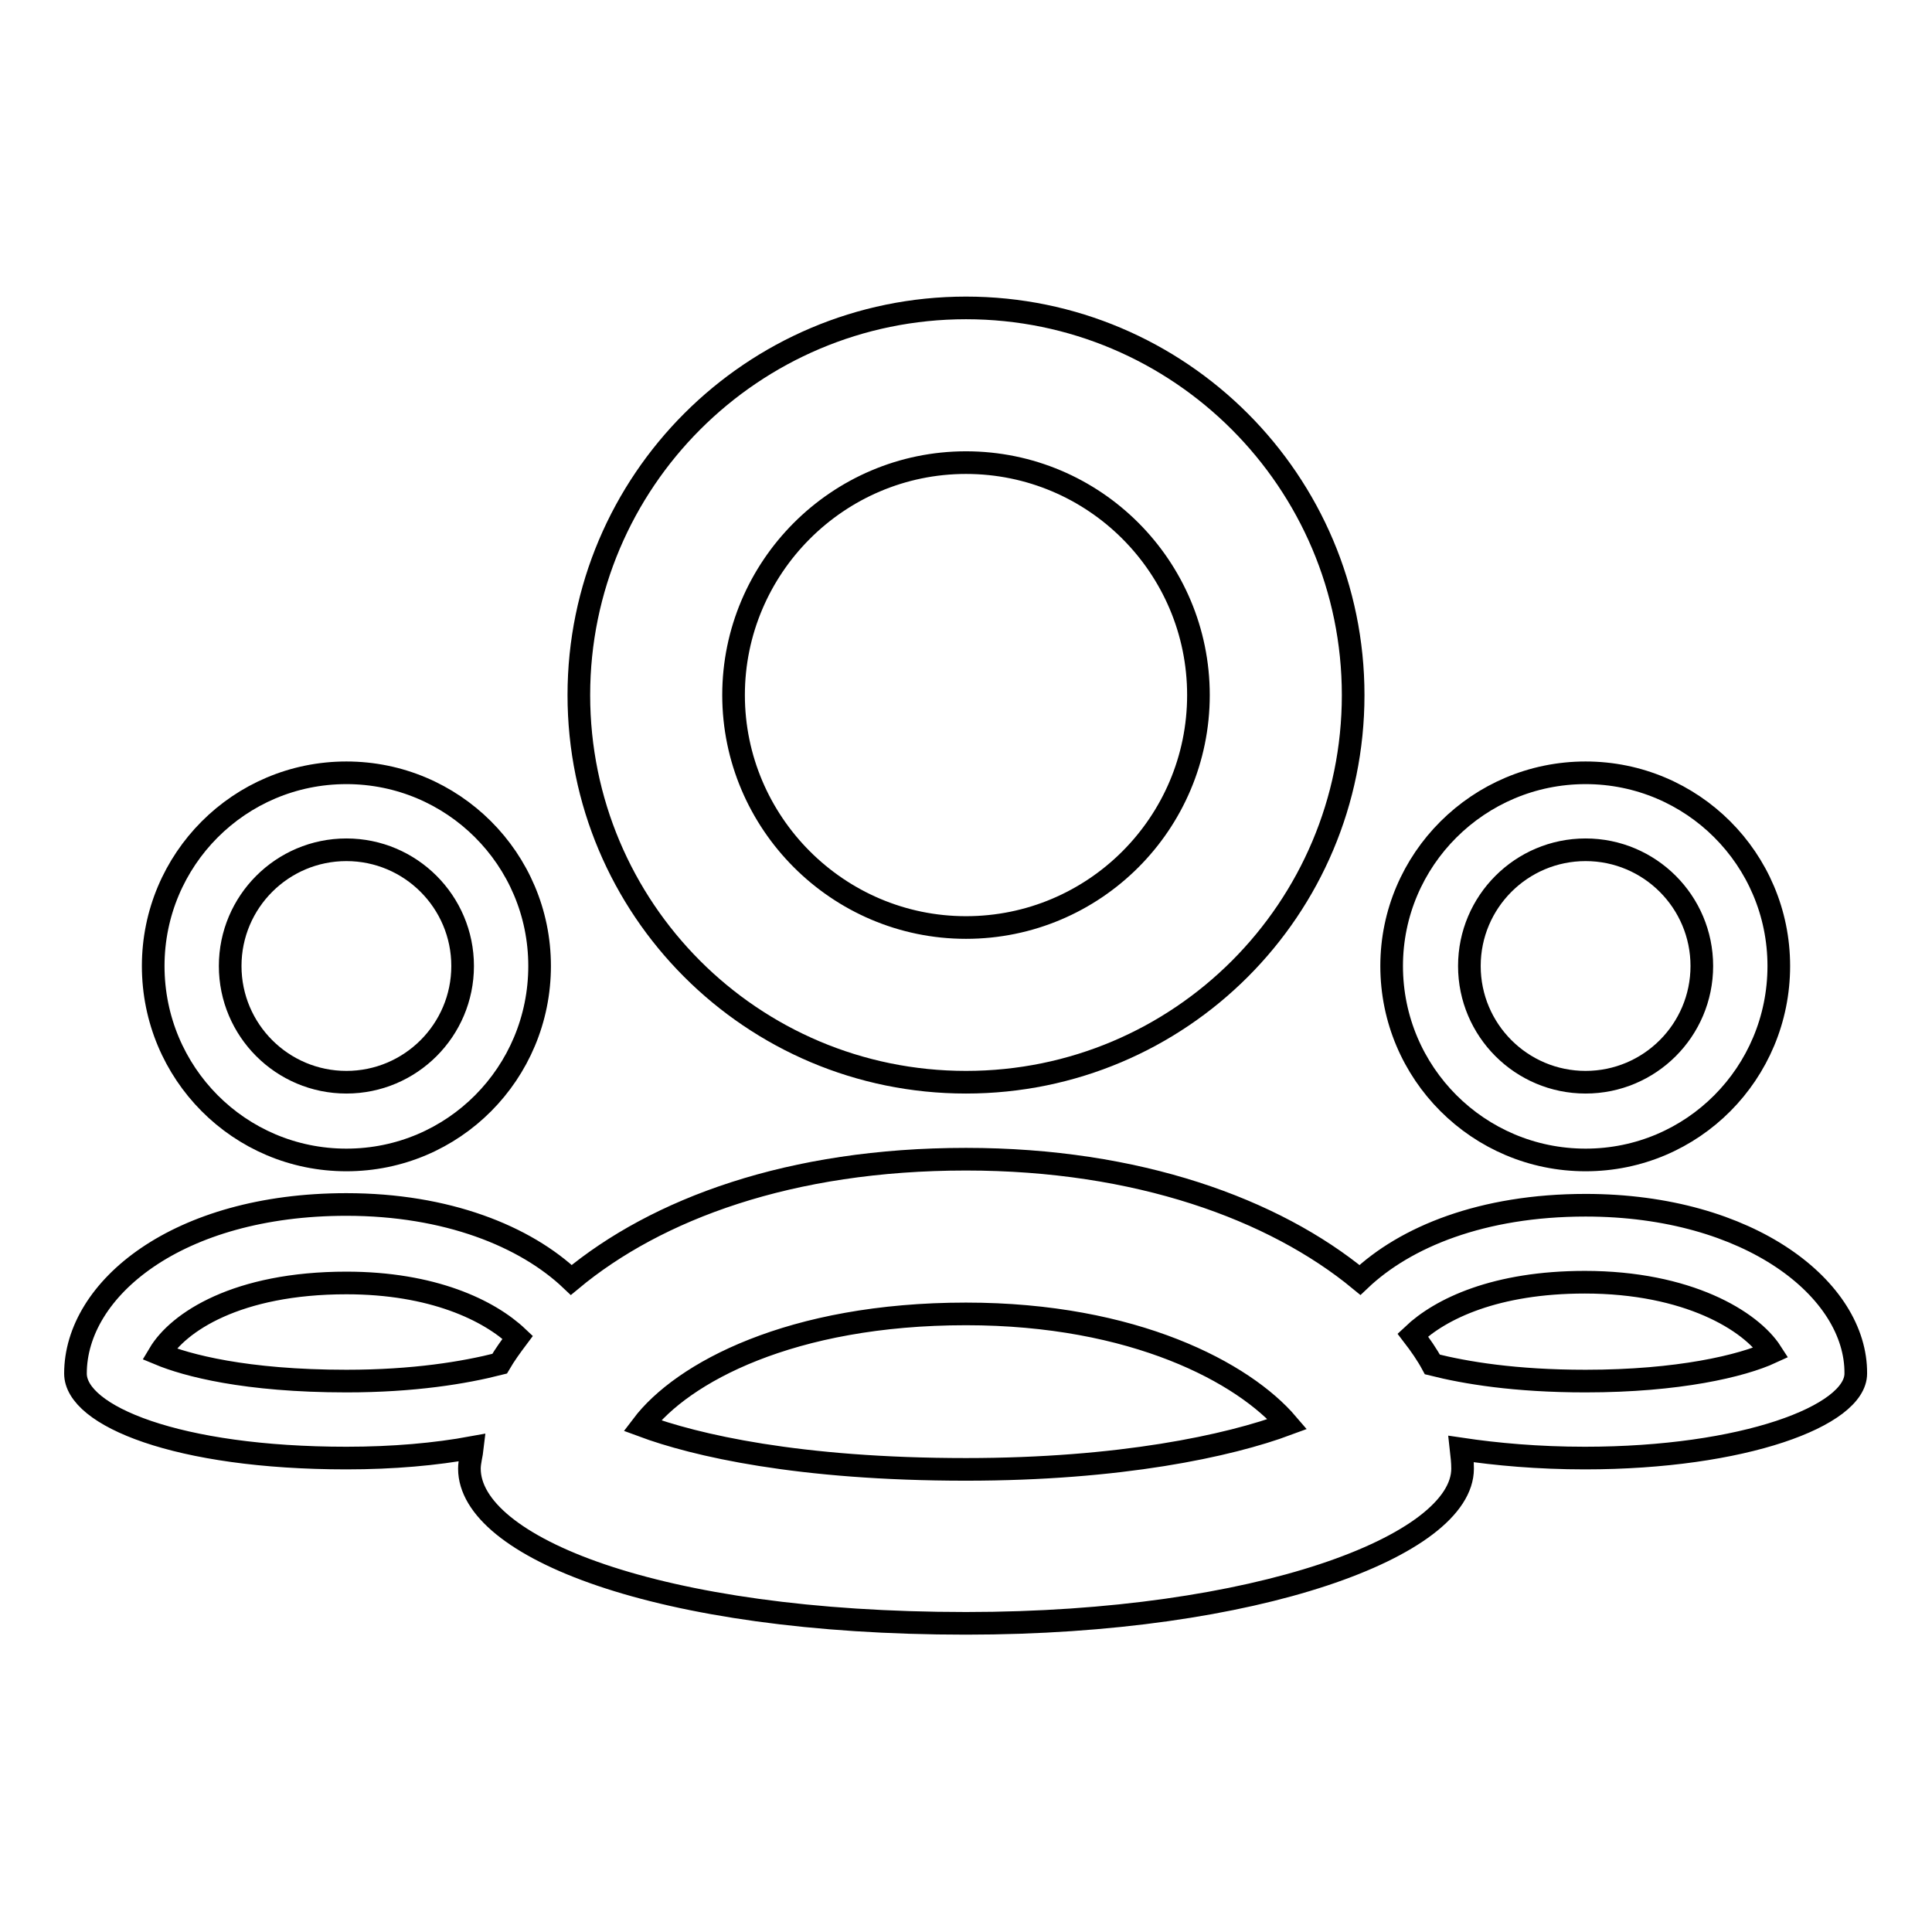 <?xml version="1.0" encoding="utf-8"?>
<!-- Svg Vector Icons : http://www.onlinewebfonts.com/icon -->
<!DOCTYPE svg PUBLIC "-//W3C//DTD SVG 1.1//EN" "http://www.w3.org/Graphics/SVG/1.1/DTD/svg11.dtd">
<svg version="1.1" xmlns="http://www.w3.org/2000/svg" xmlns:xlink="http://www.w3.org/1999/xlink" x="0px" y="0px" viewBox="0 0 256 256" enable-background="new 0 0 256 256" xml:space="preserve">
<g><g><g><g><path stroke-width="3" fill-opacity="0" stroke="#000000"  d="M128,143.4c28.4,0,51.3-23,51.3-51.3c0-28.3-23-51.3-51.3-51.3c-28.3,0-51.3,23-51.3,51.3C76.7,120.4,99.6,143.4,128,143.4z M128,61.3c17,0,30.8,13.8,30.8,30.8c0,17-13.8,30.8-30.8,30.8S97.2,109,97.2,92.1S111,61.3,128,61.3z"/><path stroke-width="3" fill-opacity="0" stroke="#000000"  d="M210.1,153.7c14.2,0,25.6-11.5,25.6-25.7c0-14.2-11.5-25.6-25.6-25.6c-14.2,0-25.7,11.5-25.7,25.6C184.4,142.2,195.9,153.7,210.1,153.7z M210.1,112.6c8.5,0,15.4,6.9,15.4,15.4s-6.9,15.4-15.4,15.4c-8.5,0-15.4-6.9-15.4-15.4S201.6,112.6,210.1,112.6z"/><path stroke-width="3" fill-opacity="0" stroke="#000000"  d="M210.1,159.7c-13.7,0-23.9,4.2-29.9,9.9c-11.4-9.4-29.5-16-52.2-16c-23.3,0-41,6.6-52.3,16c-6.1-5.8-16.5-10-29.8-10c-22.4,0-35.9,11.2-35.9,22.4c0,5.6,13.5,11.2,35.9,11.2c6.2,0,11.8-0.5,16.7-1.4c-0.1,0.9-0.4,1.9-0.4,2.8c0,10.3,24.7,20.5,65.8,20.5c38.6,0,65.8-10.3,65.8-20.5c0-0.9-0.1-1.7-0.2-2.6c4.7,0.7,10.2,1.2,16.4,1.2c21,0,35.9-5.6,35.9-11.2C246,170.9,231.9,159.7,210.1,159.7z M45.9,183c-13.4,0-21.2-2.1-24.8-3.6c2.5-4.2,10.3-9.4,24.8-9.4c11.4,0,18.9,3.6,22.7,7.2c-0.9,1.2-1.7,2.3-2.4,3.5C61.5,181.9,54.8,183,45.9,183z M128,194.7c-22.2,0-35.9-3.2-42.9-5.8c5.3-7,19.7-14.8,42.9-14.8c22.3,0,36.8,7.8,42.6,14.6C162.8,191.6,148.4,194.7,128,194.7z M210.1,183c-9.4,0-15.9-1.1-20.3-2.2c-0.7-1.3-1.6-2.6-2.6-3.9c3.7-3.5,11-7,22.8-7c13.6,0,22,5.1,24.7,9.3C230.8,181,222.4,183,210.1,183z"/><path stroke-width="3" fill-opacity="0" stroke="#000000"  d="M45.9,153.7c14.2,0,25.6-11.5,25.6-25.7c0-14.2-11.5-25.6-25.6-25.6c-14.2,0-25.6,11.5-25.6,25.6C20.3,142.2,31.7,153.7,45.9,153.7z M45.9,112.6c8.5,0,15.4,6.9,15.4,15.4s-6.9,15.4-15.4,15.4s-15.4-6.9-15.4-15.4S37.4,112.6,45.9,112.6z"/></g></g><g></g><g></g><g></g><g></g><g></g><g></g><g></g><g></g><g></g><g></g><g></g><g></g><g></g><g></g><g></g></g></g>
</svg>
